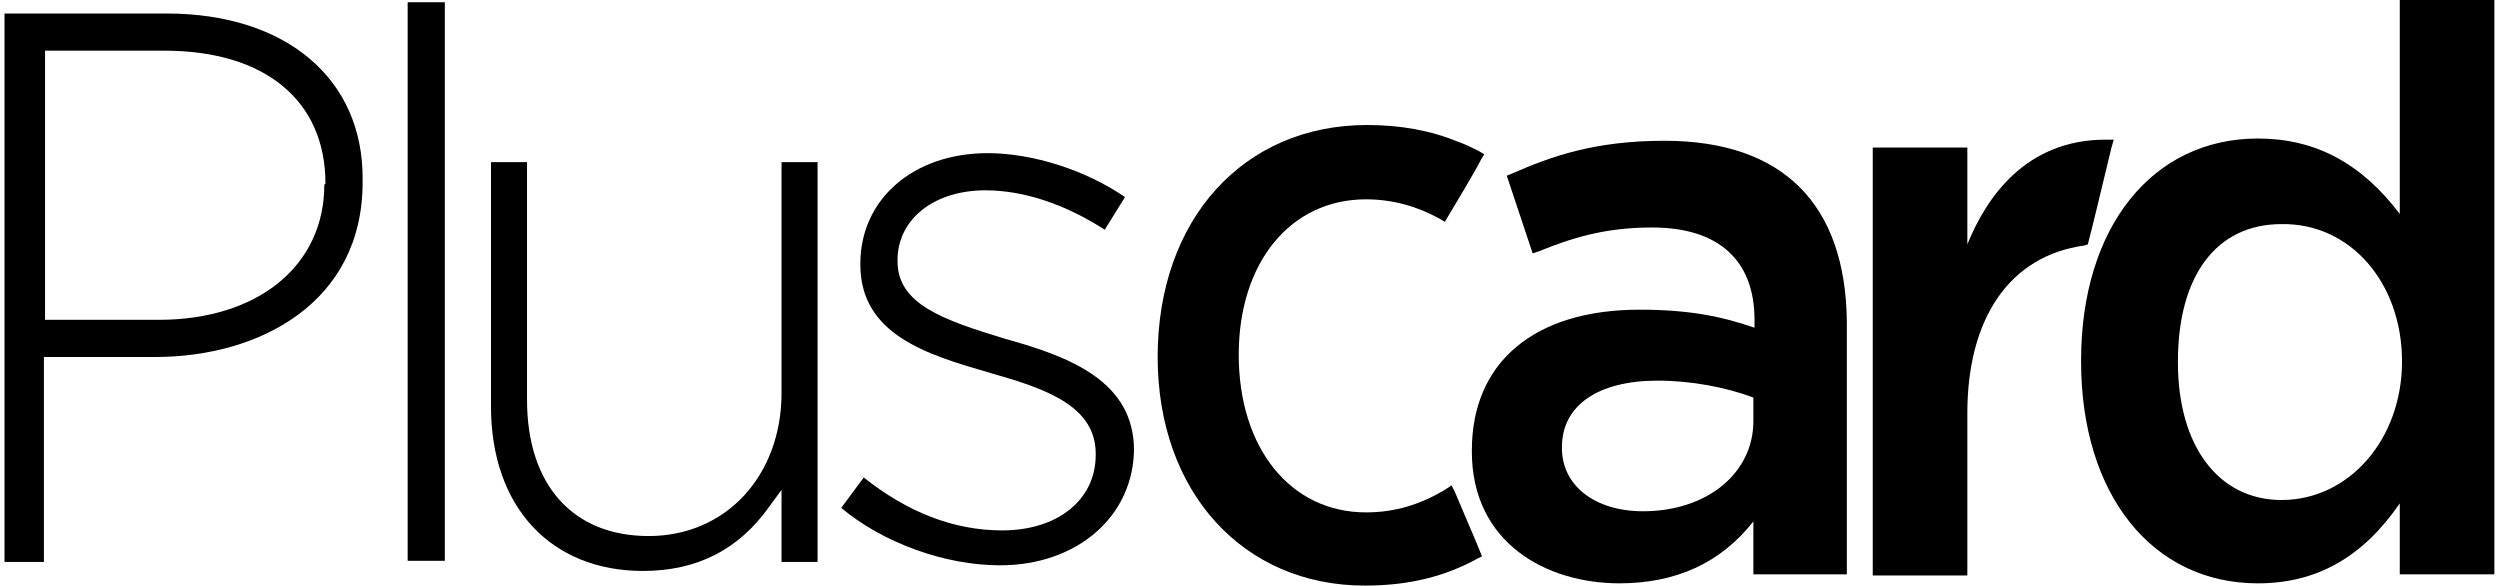 <?xml version="1.0" encoding="utf-8"?>
<!-- Generator: Adobe Illustrator 22.1.0, SVG Export Plug-In . SVG Version: 6.00 Build 0)  -->
<svg version="1.1" id="Layer_1" xmlns="http://www.w3.org/2000/svg" xmlns:xlink="http://www.w3.org/1999/xlink" x="0px" y="0px"
	 width="222px" height="52px" viewBox="0 0 222 52" style="enable-background:new 0 0 222 52;" xml:space="preserve">
<g>
	<g>
		<path d="M129.2,43.7l-0.3-0.6l-0.6,0.4c-2.2,1.3-4.4,2-7,2c-6.7,0-11.3-5.7-11.3-14c0-8.2,4.6-13.8,11.3-13.8
			c2.3,0,4.5,0.6,6.5,1.7l0.5,0.3l0.3-0.5c0.6-1,2.4-4,2.9-5l0.3-0.5l-0.5-0.3c-0.6-0.3-1.2-0.6-1.8-0.8l0,0c-2.4-1-5.1-1.5-8.1-1.5
			c-11,0-18.6,8.4-18.6,20.6c0,12,7.6,20.3,18.4,20.3c3.9,0,7.1-0.8,10-2.4l0.4-0.2l-0.2-0.5C131,47.9,129.7,44.9,129.2,43.7z"/>
		<path d="M147.8,12.5c-6.2,0-10.1,1.4-13.5,2.9l-0.5,0.2l2.3,6.9l0.6-0.2c2.7-1.1,5.7-2.1,10-2.1c5.9,0,9.1,2.9,9.1,8.2v0.7l0,0
			c-2.9-1-5.8-1.6-10.2-1.6c-9.4,0-14.9,4.7-14.9,12.5v0.1c0,8.1,6.6,11.7,13.1,11.7c5,0,9-1.8,11.9-5.5l0,0V51h8.3V28.6
			C163.9,18.1,158.3,12.5,147.8,12.5z M155.7,37.4c0,4.6-4.1,8-9.8,8c-4.3,0-7.2-2.3-7.2-5.6v-0.1c0-3.7,3.2-5.9,8.5-5.9
			c3,0,6.1,0.6,8.5,1.5V37.4z"/>
		<path d="M185.4,21.7l0.1-0.4c0.3-1.1,1.2-4.9,2-8.2l0.2-0.7H187c-7.1,0-10.6,5.1-12.3,9.3v0.1v-8.7h-8.4v38h8.4V36.7
			c0-8.5,3.8-14,10.4-14.9L185.4,21.7z"/>
		<path d="M213.1,0v19.1V19c-3.4-4.5-7.5-6.7-12.6-6.7c-9.4,0-15.7,7.9-15.7,19.7v0.1c0,11.8,6.3,19.7,15.7,19.7
			c5.2,0,9.3-2.3,12.6-7.1v-0.1V51h8.4V0H213.1z M213.3,32.1L213.3,32.1c0,6.9-4.7,12.3-10.7,12.3c-5.6,0-9.2-4.8-9.2-12.2v-0.1
			c0-7.6,3.4-12.2,9.2-12.2C208.7,19.8,213.3,25.1,213.3,32.1z"/>
	</g>
	<path d="M14.8,1.2H0.4v48.7h3.5V31.7h9.9c9.2,0,18.4-4.8,18.4-15.5V16C32.3,7,25.4,1.2,14.8,1.2z M28.8,16.4c0,7.2-5.9,12-14.7,12
		H4V4.5h10.6c8.9,0,14.3,4.4,14.3,11.8L28.8,16.4L28.8,16.4z"/>
	<rect x="36.2" y="0.2" width="3.3" height="49.6"/>
	<path d="M69.4,34.9c0,7.3-4.9,12.7-11.8,12.7c-6.7,0-10.8-4.5-10.8-12.1V14.4h-3.2v21.7c0,8.9,5.3,14.6,13.5,14.6
		c4.8,0,8.5-1.9,11.2-5.7l1.1-1.5v6.4h3.2V14.4h-3.2V34.9z"/>
	<path d="M89.3,30.1L89.3,30.1c-5.6-1.7-9.6-3.1-9.6-6.9v-0.1c0-3.6,3.2-6.2,7.8-6.2c3.5,0,7.2,1.3,10.6,3.5l1.8-2.9l0,0
		c-3.5-2.4-8.2-3.9-12.2-3.9c-6.6,0-11.3,4.1-11.3,9.8v0.1c0,6.2,5.9,8,11.5,9.6l0.3,0.1c5,1.4,9.1,3,9.1,7.1v0.1
		c0,4-3.4,6.7-8.3,6.7c-4.3,0-8.4-1.6-12.3-4.7l-2,2.7c3.7,3.1,9.2,5.1,14.1,5.1c6.9,0,11.9-4.4,11.9-10.4V40
		C100.7,33.9,95.1,31.7,89.3,30.1z"/>
</g>
</svg>
